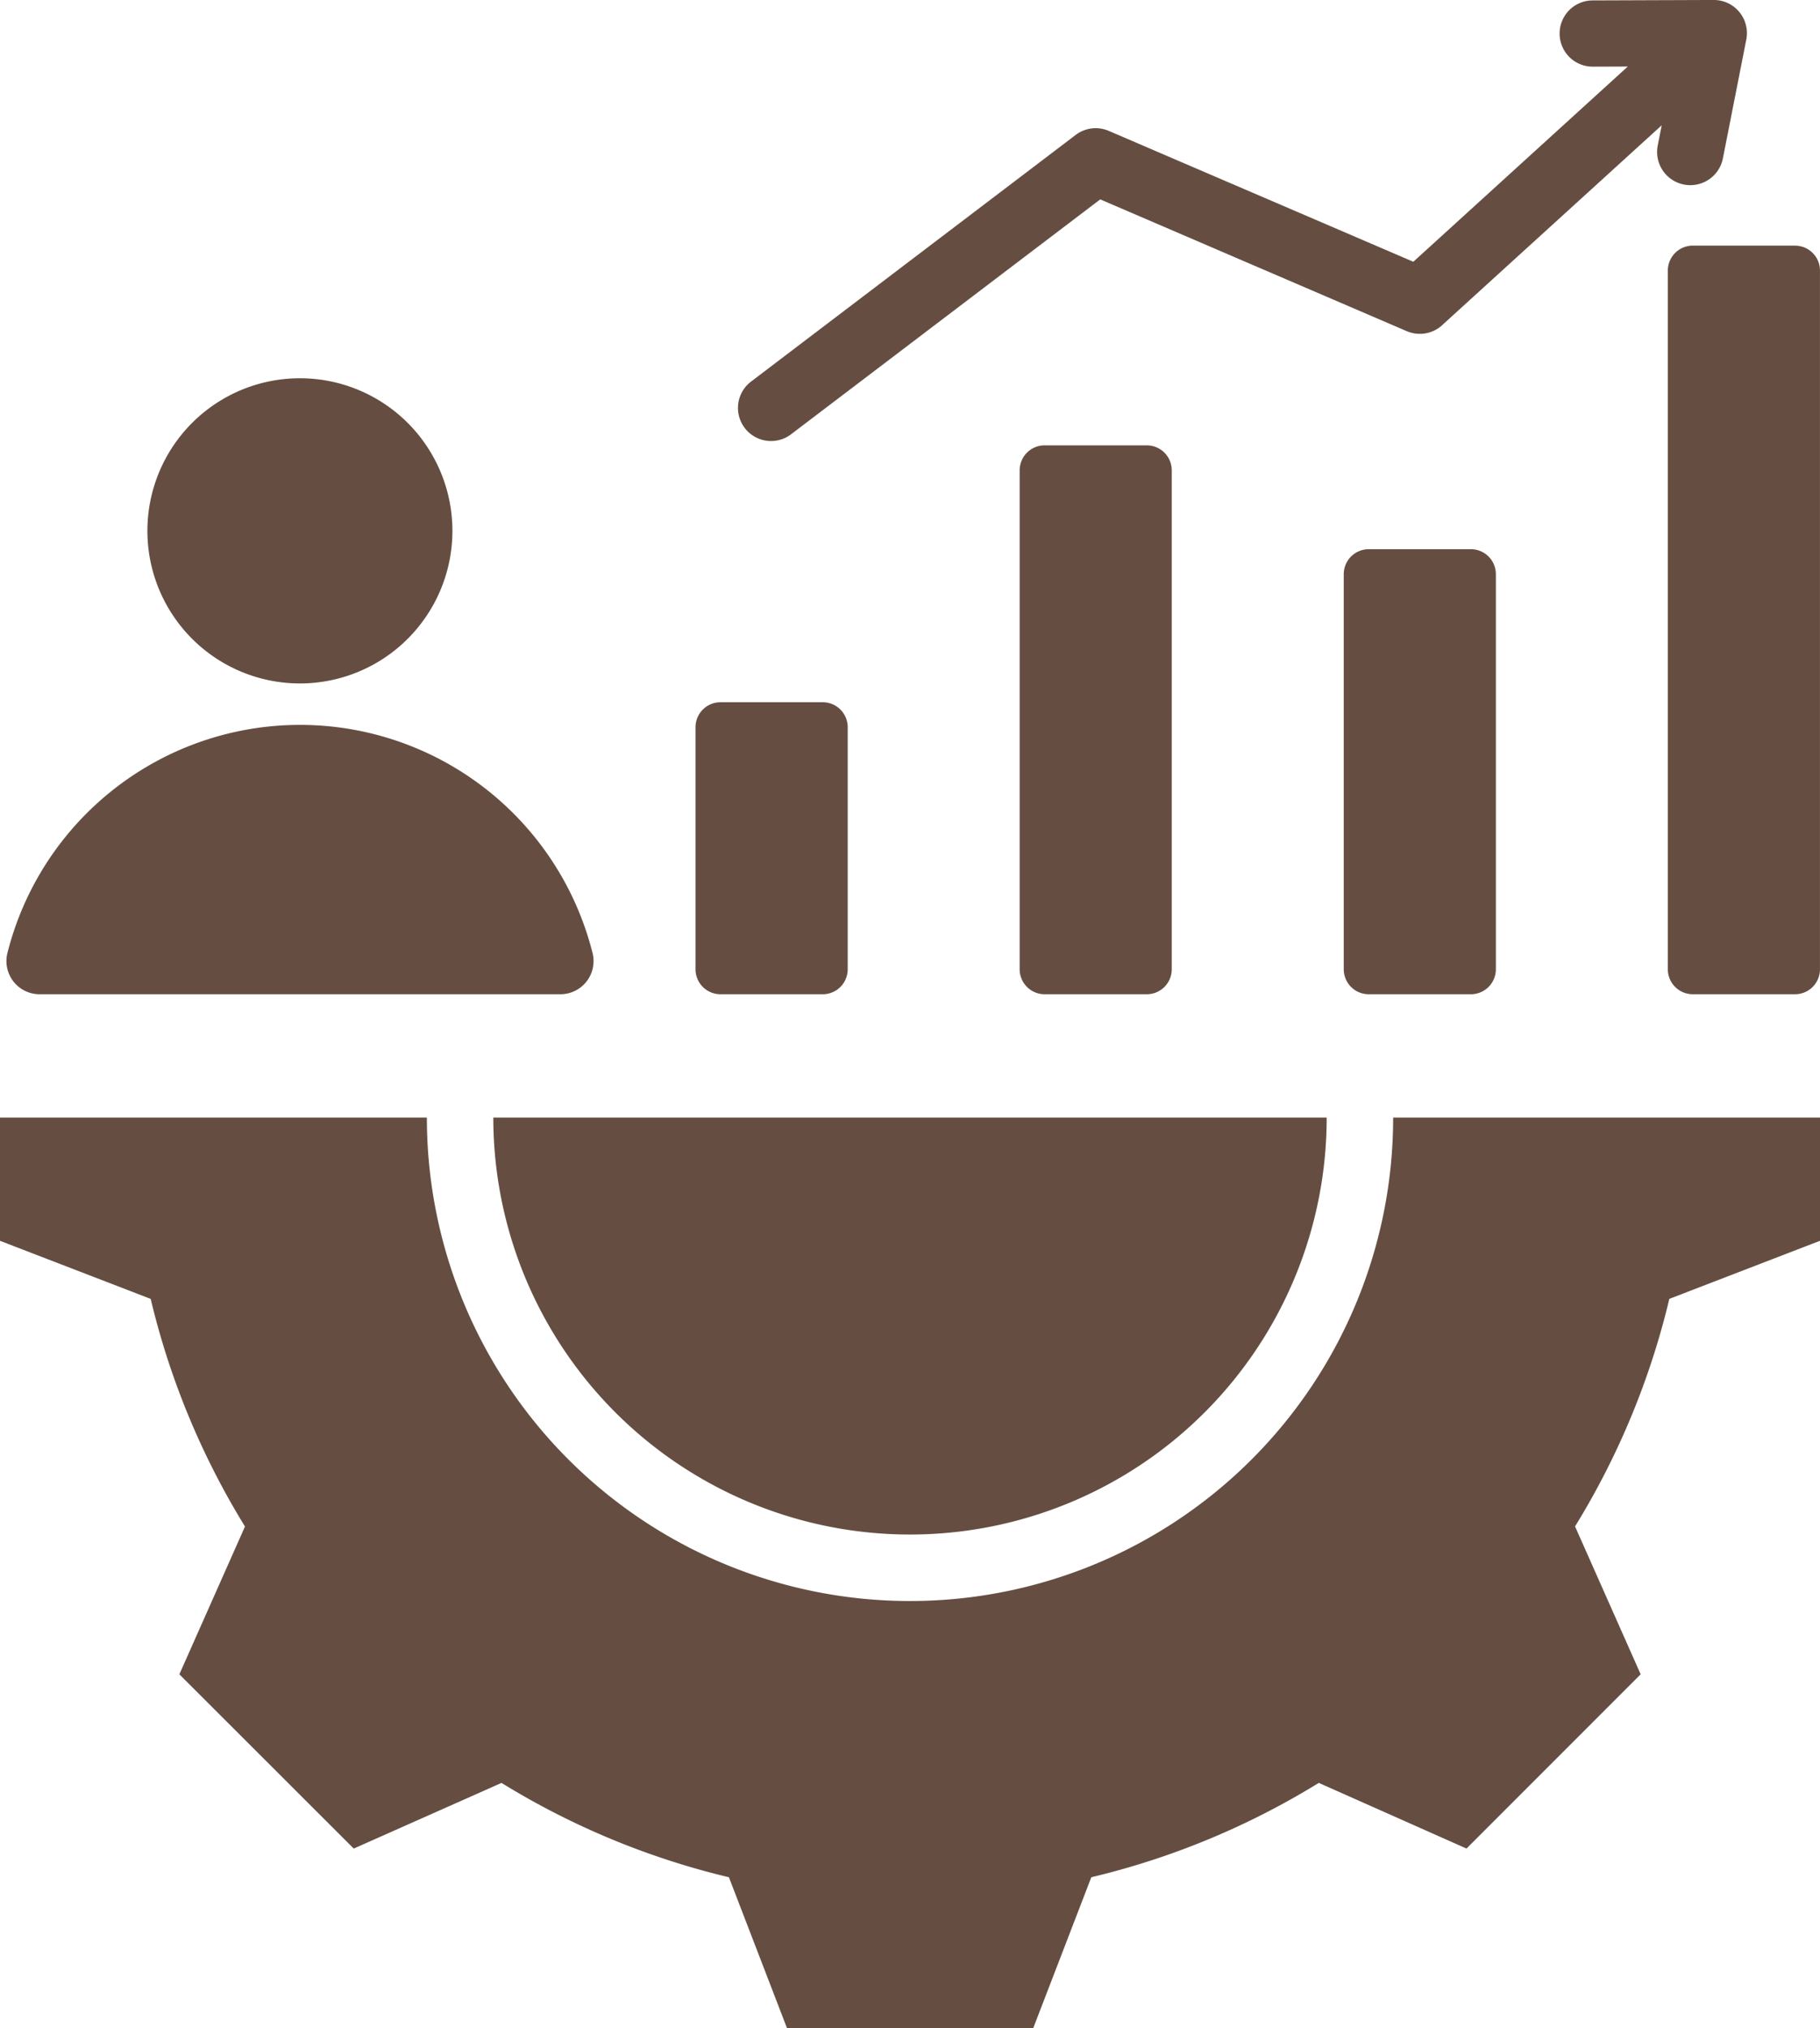 <svg xmlns="http://www.w3.org/2000/svg" width="74.886" height="83.399" viewBox="0 0 74.886 83.399">
  <path id="Growth_and_Development" data-name="Growth and Development" d="M111.806,57.972v5.067l-6.2,2.388a31.955,31.955,0,0,1-3.879,9.357l2.7,6.08-7.166,7.166-6.078-2.7a31.944,31.944,0,0,1-9.36,3.88l-2.388,6.2H69.3l-2.388-6.2a31.955,31.955,0,0,1-9.357-3.879l-6.08,2.7L44.3,80.865,47,74.787a31.95,31.95,0,0,1-3.88-9.36l-6.2-2.388V57.972H54.484a19.879,19.879,0,1,0,39.759,0ZM49.26,27.57a6.275,6.275,0,1,1-6.275,6.275A6.275,6.275,0,0,1,49.26,27.57ZM38.549,52.9H59.97A1.363,1.363,0,0,0,61.3,51.2a12.414,12.414,0,0,0-24.073,0,1.363,1.363,0,0,0,1.326,1.7ZM69.49,29.858a1.361,1.361,0,1,1-1.645-2.168L81.181,17.564a1.361,1.361,0,0,1,1.36-.166l0,0L95.073,22.78l8.824-8.028-1.443.005a1.362,1.362,0,1,1,0-2.724l4.983-.018a1.363,1.363,0,0,1,1.337,1.623l-.963,4.889A1.366,1.366,0,1,1,105.129,18l.164-.832-8.987,8.176a1.367,1.367,0,0,1-1.506.289L82.19,20.215Zm10.408.472h4.21a1.027,1.027,0,0,1,1.025,1.025V51.879A1.027,1.027,0,0,1,84.109,52.9H79.9a1.027,1.027,0,0,1-1.025-1.025V31.355A1.028,1.028,0,0,1,79.9,30.329ZM66.563,40.893h4.21A1.027,1.027,0,0,1,71.8,41.918v9.961A1.027,1.027,0,0,1,70.773,52.9h-4.21a1.027,1.027,0,0,1-1.025-1.025V41.918A1.027,1.027,0,0,1,66.563,40.893ZM106.57,22.116a1.027,1.027,0,0,0-1.025,1.025V51.879A1.027,1.027,0,0,0,106.57,52.9h4.21a1.027,1.027,0,0,0,1.025-1.025V23.142a1.027,1.027,0,0,0-1.025-1.025ZM93.234,34.6h4.21a1.027,1.027,0,0,1,1.025,1.025V51.879A1.027,1.027,0,0,1,97.445,52.9h-4.21a1.027,1.027,0,0,1-1.025-1.025V35.625A1.027,1.027,0,0,1,93.234,34.6ZM57.218,57.972a17.145,17.145,0,1,0,34.29,0Z" transform="translate(-36.92 -12.016)" fill="#654e41" fill-rule="evenodd"/>
</svg>
